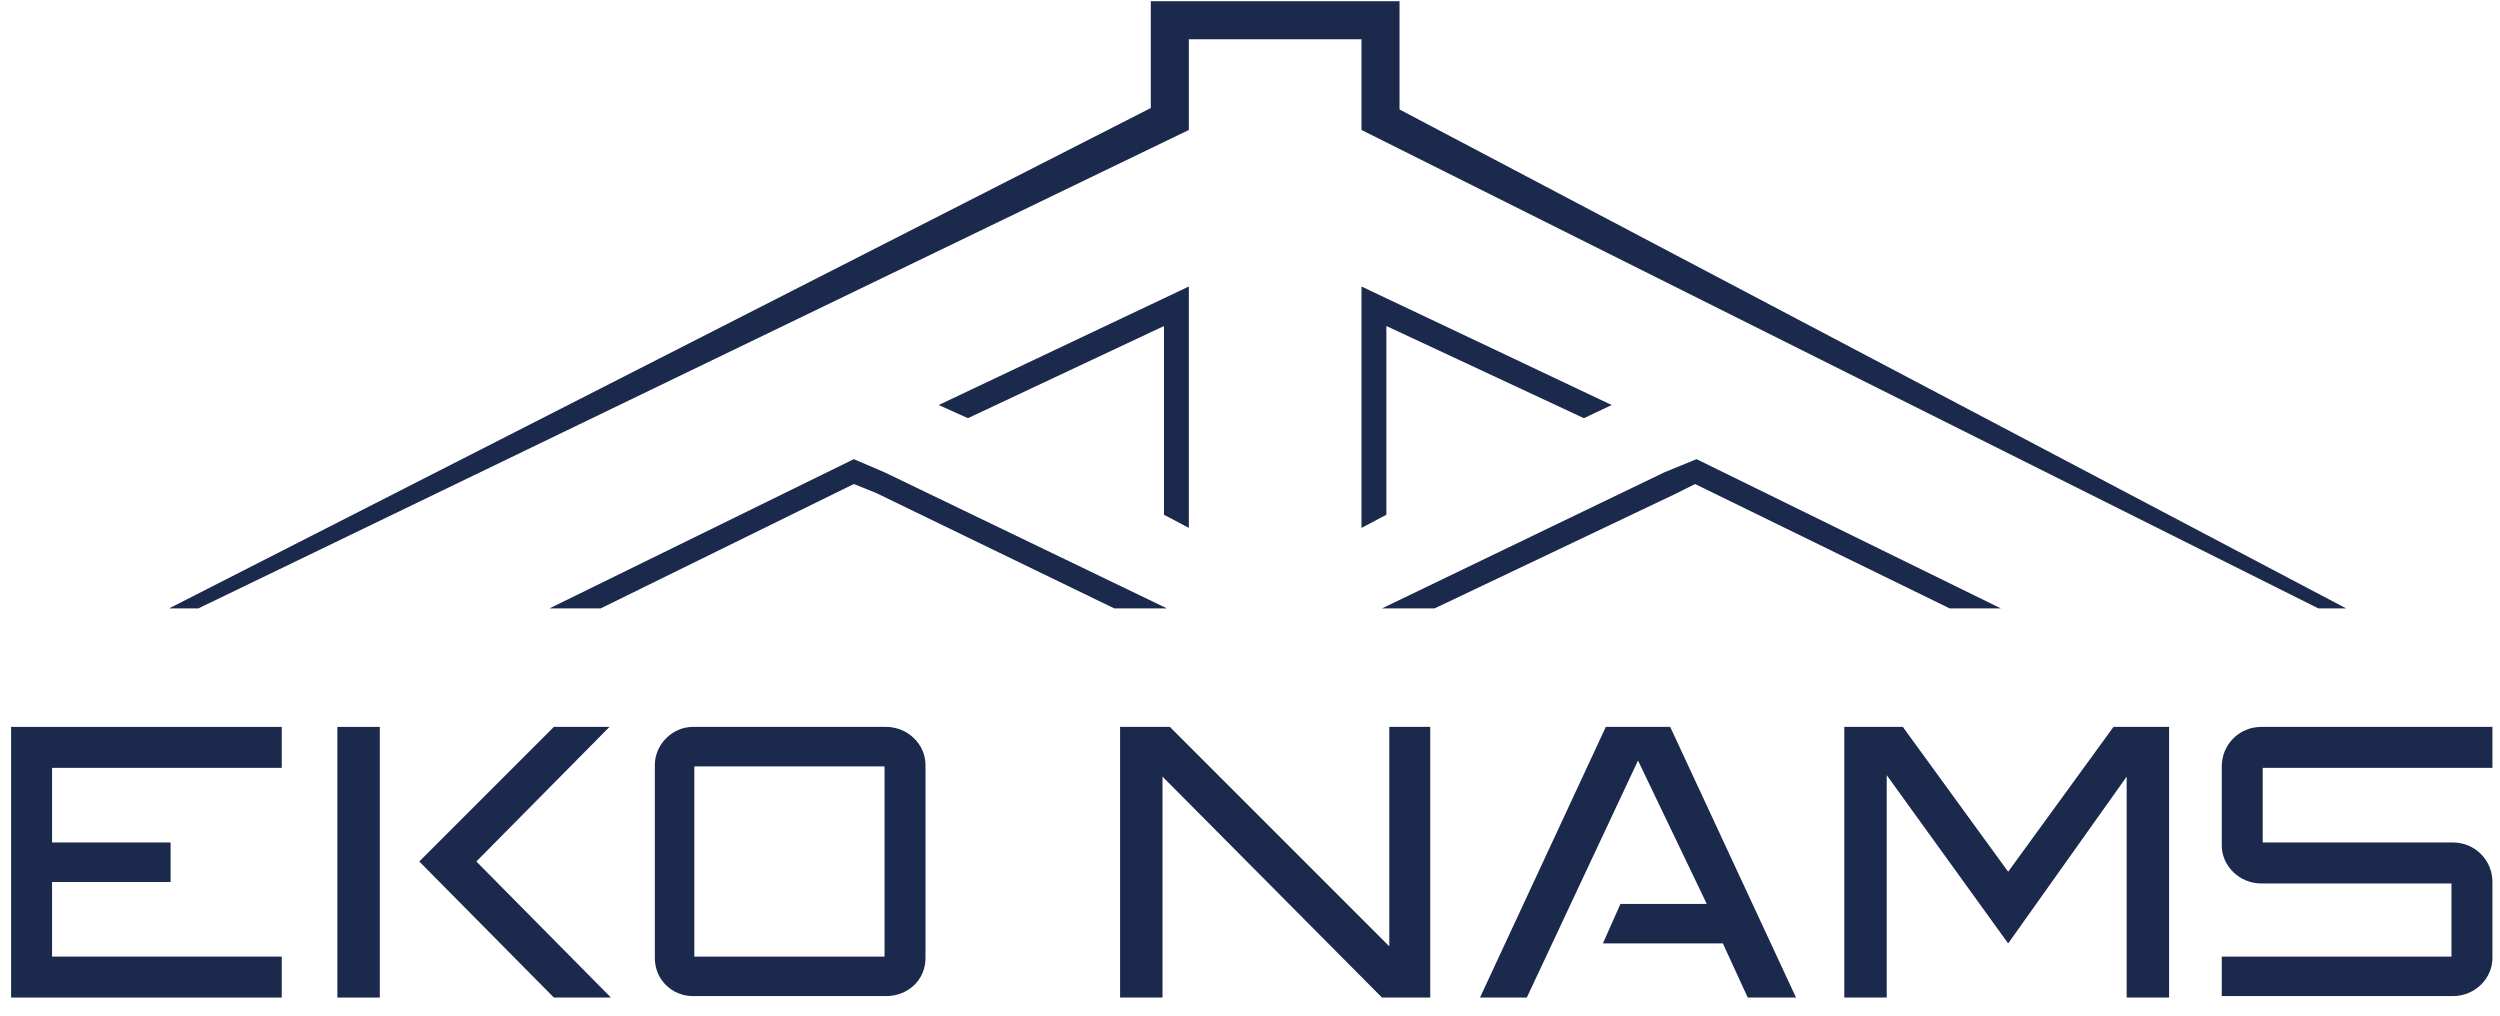 <?xml version="1.0" encoding="UTF-8" standalone="no"?>
<!-- Created with Inkscape (http://www.inkscape.org/) -->

<svg
   version="1.1"
   id="svg2"
   width="164"
   height="66.667"
   viewBox="0 0 164 66.667"
   sodipodi:docname="Eko Nams logo clear.eps"
   xmlns:inkscape="http://www.inkscape.org/namespaces/inkscape"
   xmlns:sodipodi="http://sodipodi.sourceforge.net/DTD/sodipodi-0.dtd"
   xmlns="http://www.w3.org/2000/svg"
   xmlns:svg="http://www.w3.org/2000/svg">
  <defs
     id="defs6" />
  <sodipodi:namedview
     id="namedview4"
     pagecolor="#ffffff"
     bordercolor="#000000"
     borderopacity="0.25"
     inkscape:showpageshadow="2"
     inkscape:pageopacity="0.0"
     inkscape:pagecheckerboard="0"
     inkscape:deskcolor="#d1d1d1" />
  <g
     id="g8"
     inkscape:groupmode="layer"
     inkscape:label="ink_ext_XXXXXX"
     transform="matrix(1.333,0,0,-1.333,0,66.667)">
    <g
       id="g10"
       transform="scale(0.1)">
      <path
         d="M 220.02,89.848 206.34,76.168 272.582,9.207 H 300.66 L 234.422,76.168 299.941,142.406 H 272.582 L 220.02,89.848"
         style="fill:#1b294c;fill-opacity:1;fill-rule:evenodd;stroke:none"
         id="path12" />
      <path
         d="M 1140.9,200.727 670.02,436.168 v 44.641 H 585.059 V 436.168 L 97.621,200.727 H 83.219 L 566.34,446.969 v 52.558 H 688.742 V 446.246 L 1154.58,200.727 h -13.68"
         style="fill:#1b294c;fill-opacity:1;fill-rule:evenodd;stroke:none"
         id="path14" />
      <path
         d="m 682.262,246.809 -12.242,-6.481 v 118.801 l 123.121,-58.32 -13.68,-6.481 -97.199,45.36 v -92.879"
         style="fill:#1b294c;fill-opacity:1;fill-rule:evenodd;stroke:none"
         id="path16" />
      <path
         d="m 572.82,246.809 12.239,-6.481 v 118.801 l -123.118,-58.32 14.399,-6.481 96.48,45.36 v -92.879"
         style="fill:#1b294c;fill-opacity:1;fill-rule:evenodd;stroke:none"
         id="path18" />
      <path
         d="m 166.02,9.207 h 20.882 V 142.406 H 166.02 V 9.207"
         style="fill:#1b294c;fill-opacity:1;fill-rule:evenodd;stroke:none"
         id="path20" />
      <path
         d="M 138.66,142.406 H 5.461 V 9.207 H 138.66 V 29.367 H 25.621 V 66.086 H 83.941 V 85.527 H 25.621 V 122.246 H 138.66 v 20.16"
         style="fill:#1b294c;fill-opacity:1;fill-rule:evenodd;stroke:none"
         id="path22" />
      <path
         d="M 1067.46,9.207 V 142.406 H 1040.1 L 988.262,71.129 936.422,142.406 H 907.621 V 9.207 H 928.5 V 118.648 l 59.762,-82.8 58.318,82.078 V 9.207 h 20.88"
         style="fill:#1b294c;fill-opacity:1;fill-rule:evenodd;stroke:none"
         id="path24" />
      <path
         d="M 703.859,9.207 V 142.406 h -20.16 V 34.406 l -108,108 h -24.48 V 9.207 h 20.883 V 117.926 l 108,-108.719 h 23.757"
         style="fill:#1b294c;fill-opacity:1;fill-rule:evenodd;stroke:none"
         id="path26" />
      <path
         d="m 860.102,9.207 h 23.757 L 821.941,142.406 H 790.262 L 728.34,9.207 h 23.039 L 806.102,125.848 839.941,55.289 h -42.48 L 788.82,35.848 h 59.039 L 860.102,9.207"
         style="fill:#1b294c;fill-opacity:1;fill-rule:evenodd;stroke:none"
         id="path28" />
      <path
         d="M 435.301,29.367 H 388.5 V 9.926 h 47.52 c 10.8,0 19.441,7.922 19.441,18.723 v 95.04 c 0,10.078 -8.641,18.718 -19.441,18.718 H 388.5 v -19.437 h 46.801 z m -46.801,0 V 9.926 h -47.52 c -10.078,0 -18.718,7.922 -18.718,18.723 v 95.04 c 0,10.078 8.64,18.718 18.718,18.718 H 388.5 V 122.969 H 341.699 V 29.367 H 388.5"
         style="fill:#1b294c;fill-opacity:1;fill-rule:evenodd;stroke:none"
         id="path30" />
      <path
         d="m 1226.58,122.246 v 20.16 h -113.76 c -10.8,0 -19.44,-8.64 -19.44,-19.437 V 84.086 c 0,-10.078 8.64,-18.719 19.44,-18.719 h 93.6 v -36 H 1093.38 V 9.926 h 113.76 c 10.8,0 19.44,8.641 19.44,18.723 v 37.438 c 0,10.801 -8.64,19.441 -19.44,19.441 h -93.6 v 36.719 h 113.04"
         style="fill:#1b294c;fill-opacity:1;fill-rule:evenodd;stroke:none"
         id="path32" />
      <path
         d="m 706.02,200.727 118.082,56.16 10.078,5.043 125.281,-61.203 h 25.199 l -149.758,73.441 -15.839,-6.48 -138.961,-66.961 h 25.918"
         style="fill:#1b294c;fill-opacity:1;fill-rule:evenodd;stroke:none"
         id="path34" />
      <path
         d="m 295.621,200.727 124.559,61.203 10.8,-4.321 117.36,-56.882 h 25.922 l -138.961,66.961 -15.121,6.48 -149.758,-73.441 h 25.199"
         style="fill:#1b294c;fill-opacity:1;fill-rule:evenodd;stroke:none"
         id="path36" />
    </g>
  </g>
</svg>
